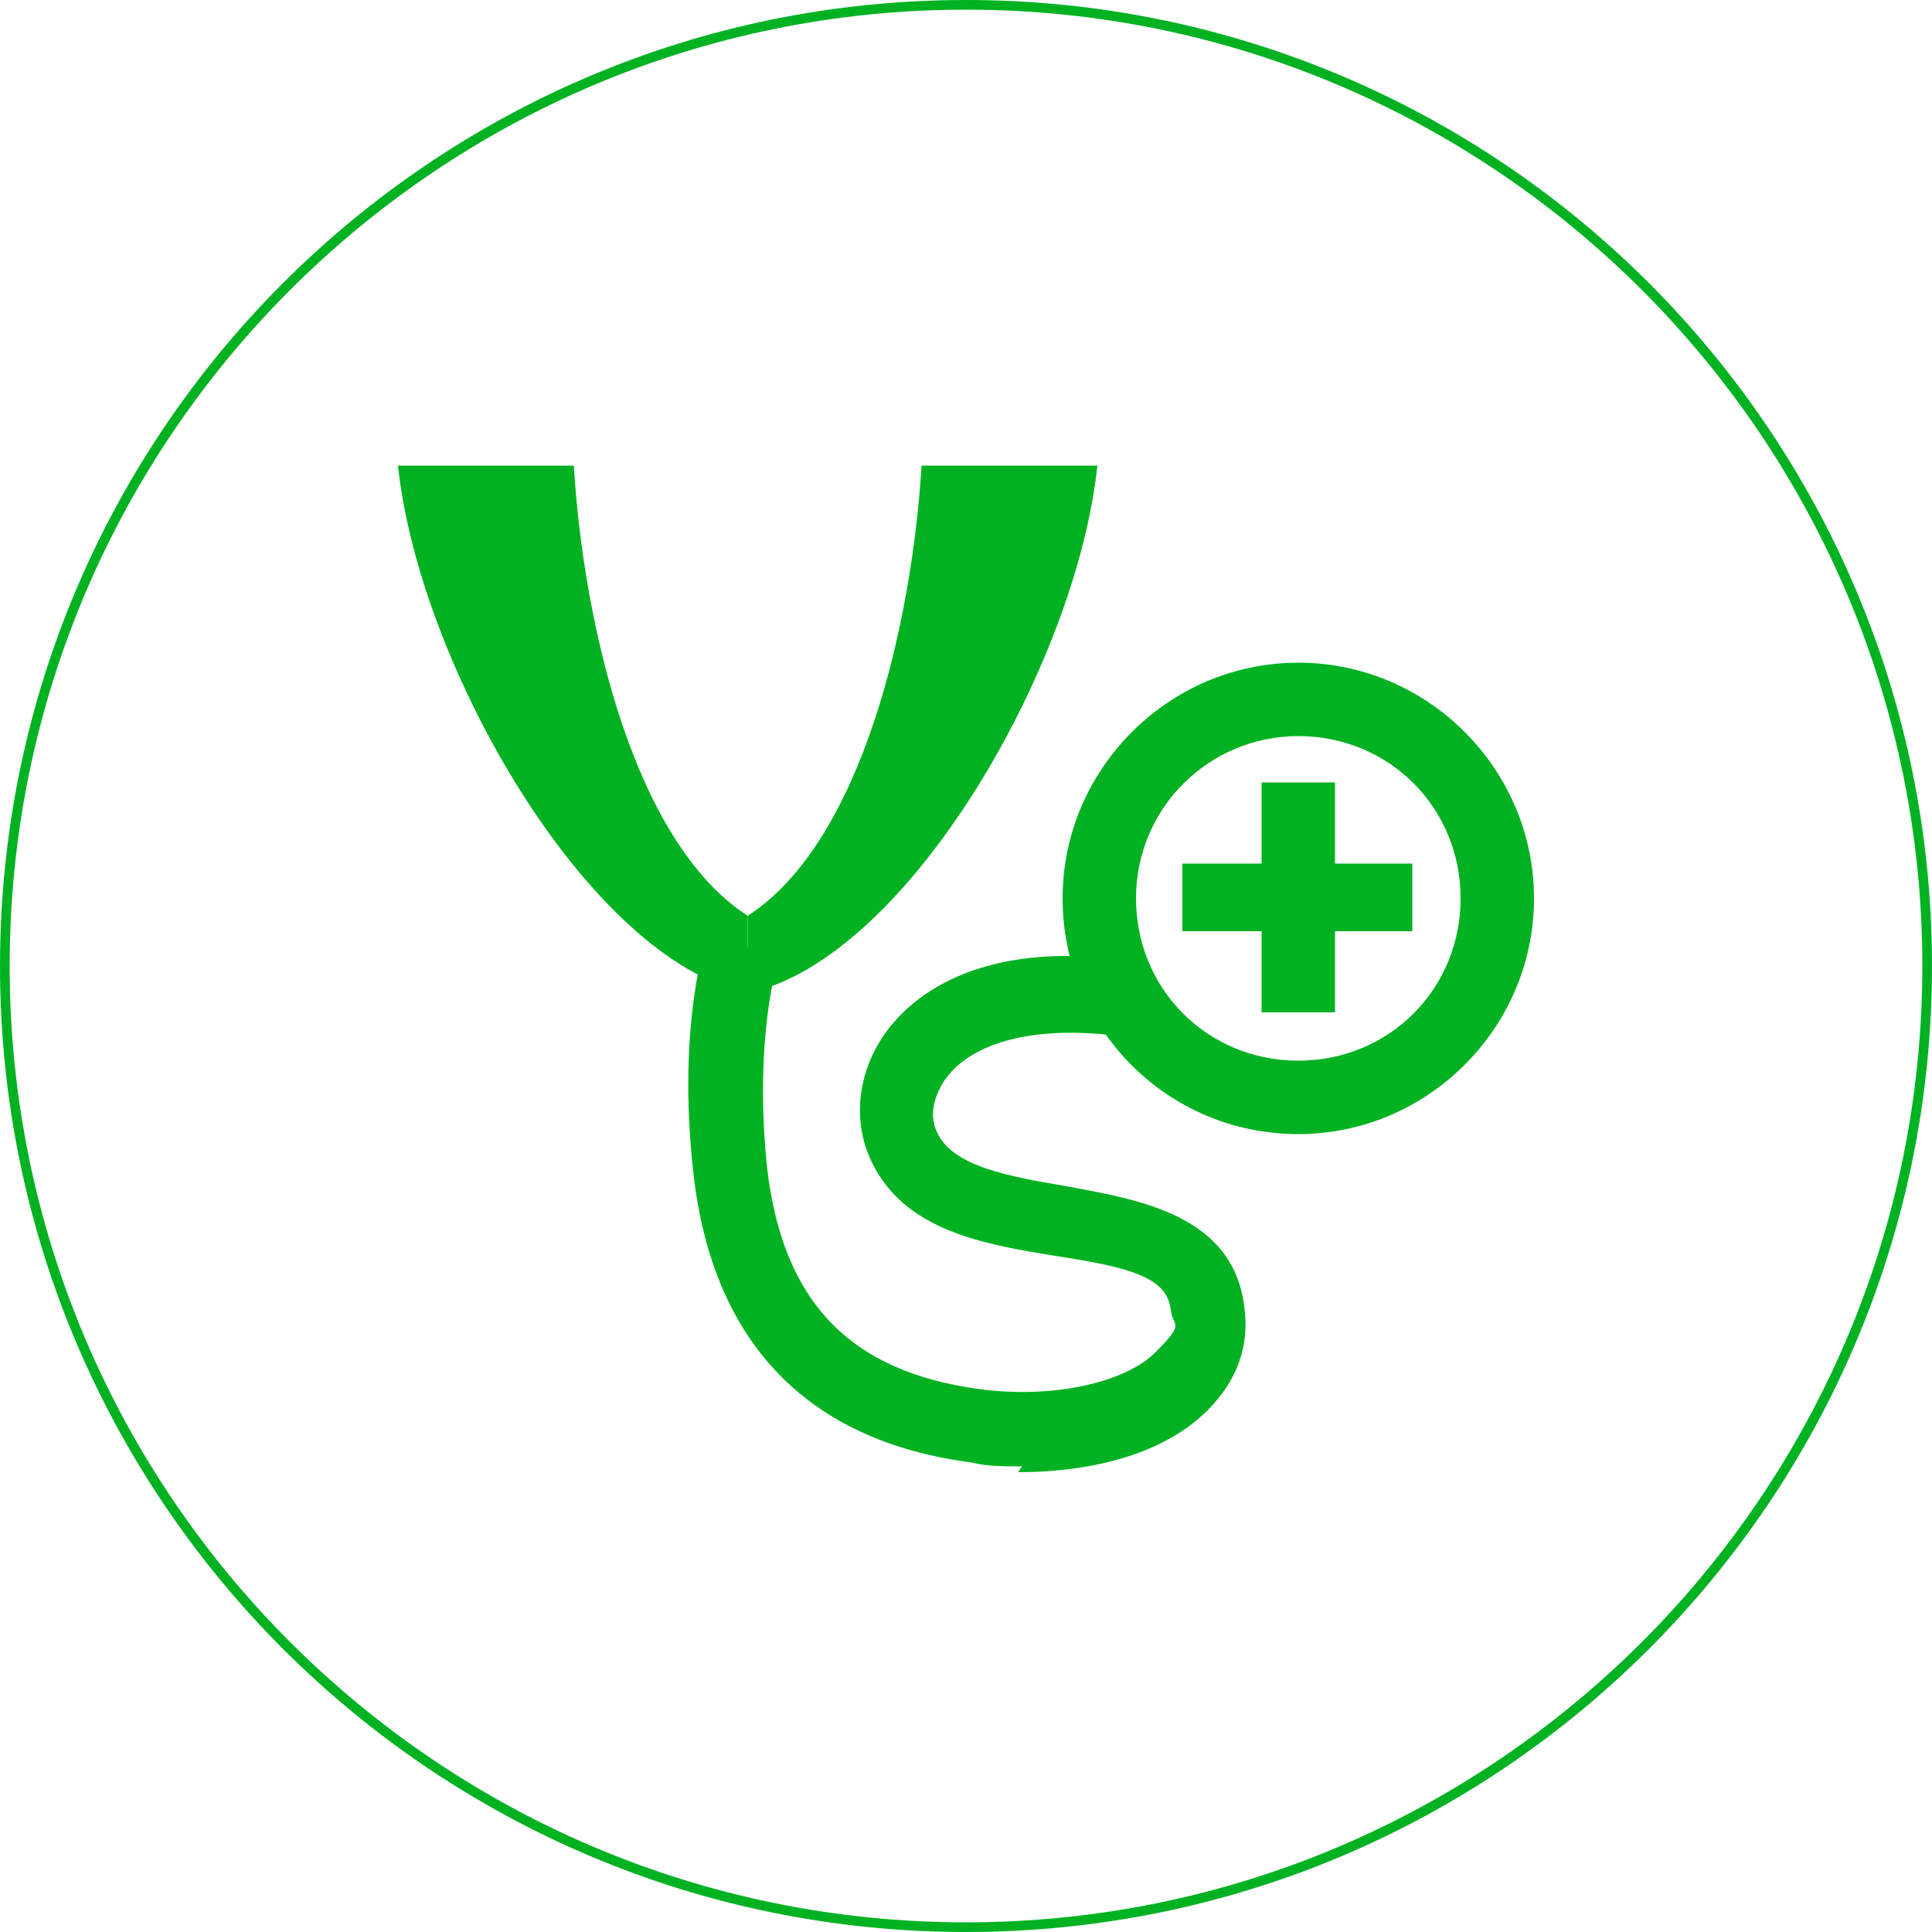 <?xml version="1.0" encoding="UTF-8"?>
<svg id="Calque_1" xmlns="http://www.w3.org/2000/svg" version="1.1" viewBox="0 0 100 100">
  <!-- Generator: Adobe Illustrator 29.5.0, SVG Export Plug-In . SVG Version: 2.1.0 Build 137)  -->
  <defs>
    <style>
      .st0 {
        fill: #00b221;
      }
    </style>
  </defs>
  <path class="st0" d="M50,0C22.4,0,0,22.4,0,50s22.4,50,50,50,50-22.4,50-50S77.6,0,50,0ZM50,99.5C22.7,99.5.5,77.3.5,50S22.7.5,50,.5s49.5,22.2,49.5,49.5-22.2,49.5-49.5,49.5Z"/>
  <g id="Calque_1-28">
    <g>
      <path class="st0" d="M38.7,47.4c-5.9-3.8-8.5-15.1-9-23.3h-9.1c1.1,10.4,9.9,25.6,18.1,27.3v-4.1h0Z"/>
      <path class="st0" d="M38.7,47.4c5.9-3.8,8.5-15.1,9-23.3h9.1c-1.1,10.4-9.9,25.6-18.1,27.3v-4.1h0Z"/>
      <rect class="st0" x="65.3" y="40.5" width="3.8" height="11.9"/>
      <rect class="st0" x="61.2" y="44.7" width="11.9" height="3.5"/>
      <path class="st0" d="M67.2,38.1c-4.6,0-8.4,3.7-8.4,8.4s3.7,8.4,8.4,8.4,8.4-3.7,8.4-8.4-3.7-8.4-8.4-8.4M67.2,58.7c-6.8,0-12.2-5.5-12.2-12.2s5.5-12.2,12.2-12.2,12.2,5.5,12.2,12.2-5.5,12.2-12.2,12.2"/>
      <path class="st0" d="M52.9,75.9c-.9,0-1.8,0-2.6-.2-8.5-1.1-13.4-6.2-14.4-14.9-.9-7.8.7-12.3.7-12.5l3.7,1.3-1.8-.6,1.8.6s-1.3,4-.6,10.8c.8,7,4.3,10.6,11,11.5,3.7.5,7.5-.3,9.1-1.9s.9-1.3.8-2.2c-.2-1.7-2.1-2.2-6-2.8-3.7-.6-7.8-1.3-9.5-4.9-1-2.1-.7-4.6.7-6.6,2.3-3.2,6.8-4.6,12.4-3.8l-.5,3.9c-4.1-.5-7.4.3-8.8,2.3-.6.9-.8,1.9-.4,2.7.8,1.8,3.8,2.3,6.7,2.8,3.8.7,8.6,1.5,9.2,6.2.3,2.1-.4,3.9-1.9,5.4-2.4,2.4-6.3,3.2-9.8,3.2"/>
    </g>
  </g>
</svg>